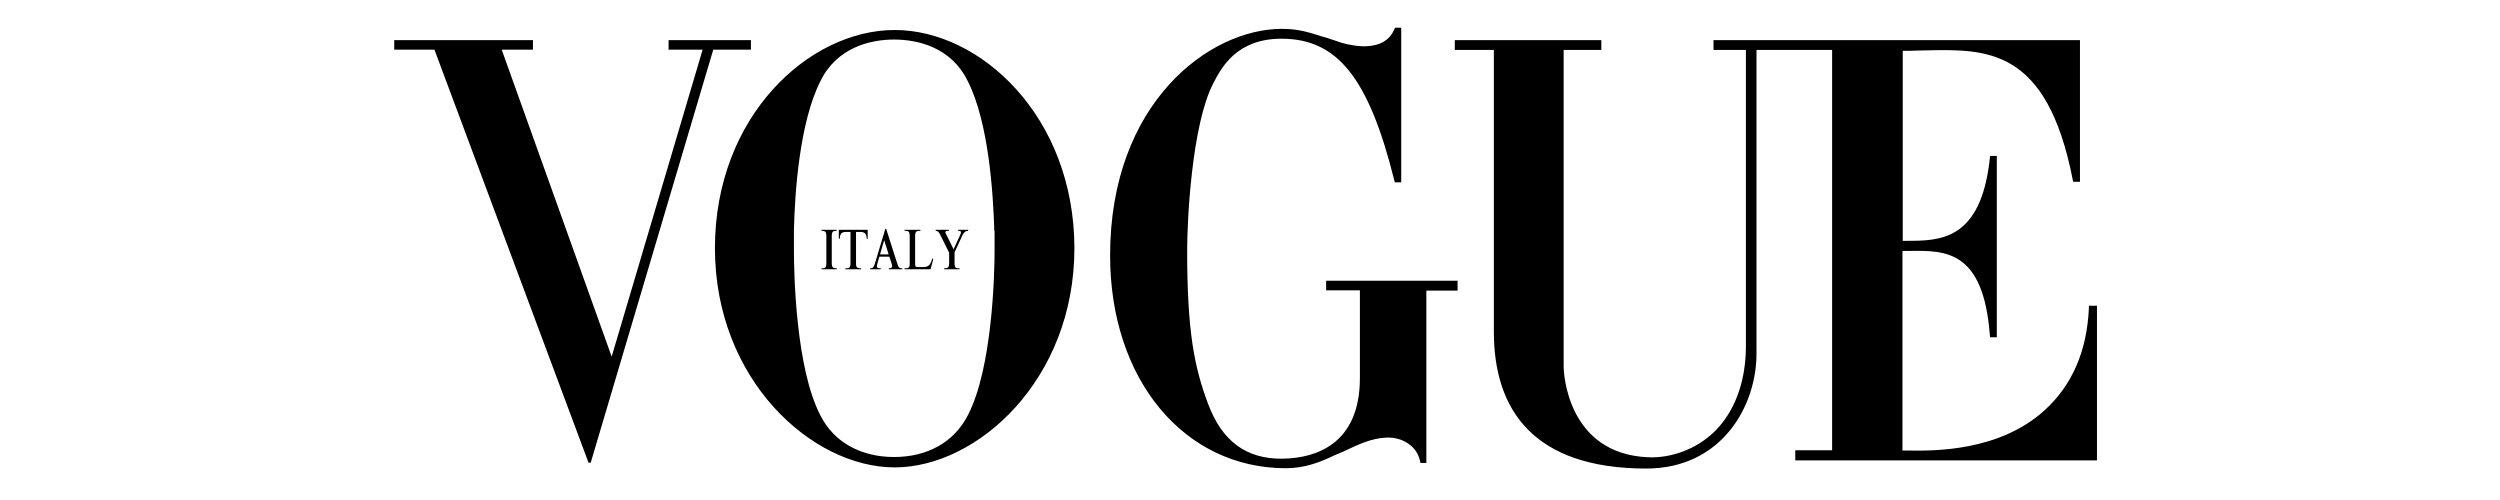 <svg xmlns="http://www.w3.org/2000/svg" xmlns:xlink="http://www.w3.org/1999/xlink" width="375" zoomAndPan="magnify" viewBox="0 0 281.25 56.25" height="75" preserveAspectRatio="xMidYMid meet" version="1.0"><defs><g/><clipPath id="46debb9ee9"><path d="M 44.344 3.121 L 236 3.121 L 236 52.711 L 44.344 52.711 Z M 44.344 3.121 " clip-rule="nonzero"/></clipPath></defs><g clip-path="url(#46debb9ee9)"><path fill="#000000" d="M 149.191 32.66 L 149.191 31.582 L 163.98 31.582 L 163.98 32.691 L 160.465 32.691 L 160.465 52.078 L 159.805 52.078 L 159.742 51.824 C 159.332 49.895 157.355 49.23 156.352 49.23 L 155.973 49.23 C 154.309 49.293 152.82 49.996 151.281 50.727 L 151.105 50.812 C 150.949 50.875 150.801 50.938 150.652 51 C 150.5 51.066 150.352 51.129 150.195 51.191 C 148.562 51.98 146.805 52.676 144.668 52.676 C 133.238 52.676 124.887 42.746 124.887 28.738 C 124.887 11.562 136.066 3.246 144.199 3.246 C 145.988 3.246 147.148 3.594 148.719 4.102 L 149.379 4.289 C 149.527 4.34 149.688 4.395 149.848 4.449 L 149.852 4.449 C 150.199 4.57 150.574 4.699 150.98 4.828 L 151.609 4.984 C 152.047 5.082 152.613 5.176 153.273 5.207 C 154.621 5.238 156.191 4.891 156.852 3.309 L 156.945 3.121 L 157.637 3.121 L 157.637 20.516 L 156.914 20.516 L 156.852 20.262 C 153.965 8.688 150.414 4.387 144.23 4.355 L 144.168 4.355 C 139.082 4.355 137.387 7.645 136.473 9.414 C 134.059 14.125 133.555 24.879 133.555 28.168 C 133.555 37.371 134.371 41.324 135.91 45.434 C 137.48 49.641 140.211 51.664 144.324 51.602 C 148.125 51.539 152.988 49.895 152.988 42.527 L 152.988 32.66 Z M 235 34.684 L 235 34.398 L 235.91 34.398 L 235.91 51.793 L 201.969 51.793 L 201.969 50.652 L 206.113 50.652 L 206.113 5.617 L 197.605 5.617 L 197.605 39.586 C 197.699 45.531 193.777 52.711 185.203 52.711 C 172.426 52.711 168.059 46.004 168.059 37.34 L 168.059 5.617 L 163.664 5.617 L 163.664 4.512 L 180.148 4.512 L 180.148 5.617 L 175.91 5.617 L 175.91 41.293 C 175.91 41.672 176.191 51.098 185.488 51.445 C 188.031 51.539 190.824 50.527 192.801 48.629 C 194.434 47.078 196.32 44.105 196.414 39.27 L 196.414 5.617 L 192.77 5.617 L 192.77 4.512 L 233.996 4.512 L 233.996 20.449 L 233.242 20.449 L 233.18 20.199 C 230.273 5.383 223.551 5.523 216.656 5.668 C 216.398 5.672 216.141 5.676 215.879 5.684 C 215.379 5.715 214.562 5.715 214.059 5.715 L 214.059 27.094 L 214.441 27.094 C 218.234 27.094 222.852 27.094 223.855 17.828 L 223.887 17.543 L 224.641 17.543 L 224.641 37.941 L 223.887 37.941 L 223.855 37.656 C 223.125 28.141 218.816 28.188 215.004 28.227 L 214.93 28.227 C 214.84 28.23 214.746 28.23 214.656 28.23 L 214.027 28.23 L 214.027 50.684 L 214.406 50.684 C 214.543 50.684 214.703 50.688 214.887 50.688 C 217.543 50.719 224.902 50.805 230.008 46.164 C 233.117 43.348 234.781 39.488 235 34.684 Z M 100.648 3.375 C 91.012 3.375 80.43 13.082 80.43 27.914 C 80.43 42.746 91.355 52.582 100.648 52.582 C 109.945 52.582 120.871 42.746 120.871 27.914 C 120.84 13.082 110.289 3.375 100.648 3.375 Z M 111.891 26.082 L 111.891 28.105 C 111.891 30.855 111.641 41.449 108.875 46.73 C 107.305 49.801 104.262 51.414 100.586 51.414 C 96.914 51.414 93.836 49.801 92.297 46.73 C 89.535 41.449 89.316 30.855 89.316 28.105 L 89.316 25.953 C 89.41 21.715 89.941 13.777 92.297 9.129 C 94.184 5.27 98.012 4.449 100.586 4.449 C 103.191 4.449 106.992 5.27 108.875 9.129 C 111.23 13.777 111.734 21.715 111.859 25.953 C 111.891 25.984 111.891 26.051 111.891 26.082 Z M 75.531 4.512 L 84.48 4.512 L 84.48 5.586 L 80.242 5.586 L 66.457 52.047 L 66.207 52.047 L 48.875 5.586 L 44.352 5.586 L 44.352 4.512 L 59.957 4.512 L 59.957 5.586 L 56.441 5.586 L 68.812 40.121 L 79.047 5.586 L 75.215 5.586 L 75.215 4.512 Z M 75.531 4.512 " fill-opacity="1" fill-rule="evenodd"/></g><g fill="#000000" fill-opacity="1"><g transform="translate(92.323, 30.294)"><g><path d="M 1.812 -4.328 C 1.664 -4.328 1.555 -4.316 1.484 -4.297 C 1.41 -4.273 1.352 -4.223 1.312 -4.141 C 1.27 -4.066 1.25 -3.945 1.25 -3.781 L 1.25 -0.672 C 1.25 -0.504 1.27 -0.379 1.312 -0.297 C 1.352 -0.223 1.406 -0.176 1.469 -0.156 C 1.539 -0.133 1.656 -0.117 1.812 -0.109 L 1.812 0 L 0.094 0 L 0.094 -0.109 C 0.238 -0.109 0.348 -0.117 0.422 -0.141 C 0.504 -0.172 0.562 -0.223 0.594 -0.297 C 0.625 -0.379 0.641 -0.504 0.641 -0.672 L 0.641 -3.781 C 0.641 -3.945 0.617 -4.066 0.578 -4.141 C 0.547 -4.211 0.492 -4.258 0.422 -4.281 C 0.348 -4.312 0.238 -4.328 0.094 -4.328 L 0.094 -4.438 L 1.812 -4.438 Z M 1.812 -4.328 "/></g></g></g><g fill="#000000" fill-opacity="1"><g transform="translate(94.225, 30.294)"><g><path d="M 3.391 -3.438 L 3.281 -3.438 C 3.27 -3.707 3.211 -3.898 3.109 -4.016 C 3.004 -4.141 2.82 -4.203 2.562 -4.203 L 2.078 -4.203 L 2.078 -0.672 C 2.078 -0.504 2.094 -0.379 2.125 -0.297 C 2.164 -0.223 2.223 -0.176 2.297 -0.156 C 2.367 -0.133 2.488 -0.117 2.656 -0.109 L 2.656 0 L 0.875 0 L 0.875 -0.109 C 1.039 -0.109 1.16 -0.117 1.234 -0.141 C 1.305 -0.16 1.359 -0.207 1.391 -0.281 C 1.43 -0.363 1.453 -0.492 1.453 -0.672 L 1.453 -4.203 L 0.969 -4.203 C 0.695 -4.203 0.508 -4.141 0.406 -4.016 C 0.312 -3.891 0.258 -3.695 0.25 -3.438 L 0.141 -3.438 L 0.141 -4.438 L 3.391 -4.438 Z M 3.391 -3.438 "/></g></g></g><g fill="#000000" fill-opacity="1"><g transform="translate(97.755, 30.294)"><g><path d="M 1.938 -4.547 L 3.062 -1.031 C 3.164 -0.707 3.238 -0.488 3.281 -0.375 C 3.332 -0.27 3.391 -0.195 3.453 -0.156 C 3.516 -0.125 3.613 -0.109 3.75 -0.109 L 3.75 0 L 2.234 0 L 2.234 -0.109 C 2.367 -0.109 2.461 -0.129 2.516 -0.172 C 2.578 -0.211 2.609 -0.273 2.609 -0.359 C 2.609 -0.43 2.586 -0.531 2.547 -0.656 L 2.297 -1.422 L 1.172 -1.422 L 0.938 -0.594 C 0.906 -0.488 0.891 -0.41 0.891 -0.359 C 0.891 -0.266 0.922 -0.195 0.984 -0.156 C 1.055 -0.125 1.172 -0.109 1.328 -0.109 L 1.328 0 L 0.125 0 L 0.125 -0.109 C 0.289 -0.109 0.41 -0.148 0.484 -0.234 C 0.555 -0.328 0.629 -0.5 0.703 -0.75 L 1.844 -4.547 Z M 1.25 -1.672 L 2.219 -1.672 L 1.719 -3.25 L 1.703 -3.25 Z M 1.25 -1.672 "/></g></g></g><g fill="#000000" fill-opacity="1"><g transform="translate(101.624, 30.294)"><g><path d="M 1.922 -4.328 C 1.766 -4.328 1.645 -4.316 1.562 -4.297 C 1.488 -4.273 1.43 -4.223 1.391 -4.141 C 1.348 -4.066 1.328 -3.941 1.328 -3.766 L 1.328 -0.578 C 1.328 -0.441 1.348 -0.352 1.391 -0.312 C 1.43 -0.27 1.516 -0.25 1.641 -0.25 L 2.156 -0.25 C 2.395 -0.25 2.578 -0.273 2.703 -0.328 C 2.836 -0.391 2.941 -0.484 3.016 -0.609 C 3.098 -0.742 3.18 -0.941 3.266 -1.203 L 3.375 -1.172 L 3.062 0 L 0.141 0 L 0.141 -0.109 C 0.305 -0.109 0.426 -0.117 0.5 -0.141 C 0.582 -0.172 0.641 -0.223 0.672 -0.297 C 0.703 -0.379 0.719 -0.5 0.719 -0.656 L 0.719 -3.766 C 0.719 -3.941 0.695 -4.066 0.656 -4.141 C 0.625 -4.223 0.566 -4.273 0.484 -4.297 C 0.41 -4.316 0.297 -4.328 0.141 -4.328 L 0.141 -4.438 L 1.922 -4.438 Z M 1.922 -4.328 "/></g></g></g><g fill="#000000" fill-opacity="1"><g transform="translate(105.154, 30.294)"><g><path d="M 1.594 -4.328 C 1.438 -4.328 1.332 -4.316 1.281 -4.297 C 1.227 -4.273 1.203 -4.234 1.203 -4.172 C 1.203 -4.117 1.211 -4.07 1.234 -4.031 C 1.254 -3.988 1.27 -3.961 1.281 -3.953 L 2.125 -2.25 L 2.906 -3.953 C 2.938 -4.035 2.953 -4.102 2.953 -4.156 C 2.953 -4.227 2.926 -4.273 2.875 -4.297 C 2.82 -4.316 2.738 -4.328 2.625 -4.328 L 2.625 -4.438 L 3.766 -4.438 L 3.766 -4.328 C 3.598 -4.316 3.473 -4.273 3.391 -4.203 C 3.305 -4.141 3.211 -4.004 3.109 -3.797 L 2.234 -1.906 L 2.234 -0.672 C 2.234 -0.504 2.25 -0.379 2.281 -0.297 C 2.32 -0.211 2.379 -0.16 2.453 -0.141 C 2.523 -0.117 2.641 -0.109 2.797 -0.109 L 2.797 0 L 1.062 0 L 1.062 -0.109 C 1.219 -0.117 1.332 -0.133 1.406 -0.156 C 1.477 -0.176 1.531 -0.223 1.562 -0.297 C 1.602 -0.379 1.625 -0.504 1.625 -0.672 L 1.625 -1.859 L 0.594 -3.938 C 0.52 -4.082 0.453 -4.18 0.391 -4.234 C 0.328 -4.285 0.234 -4.316 0.109 -4.328 L 0.109 -4.438 L 1.594 -4.438 Z M 1.594 -4.328 "/></g></g></g></svg>